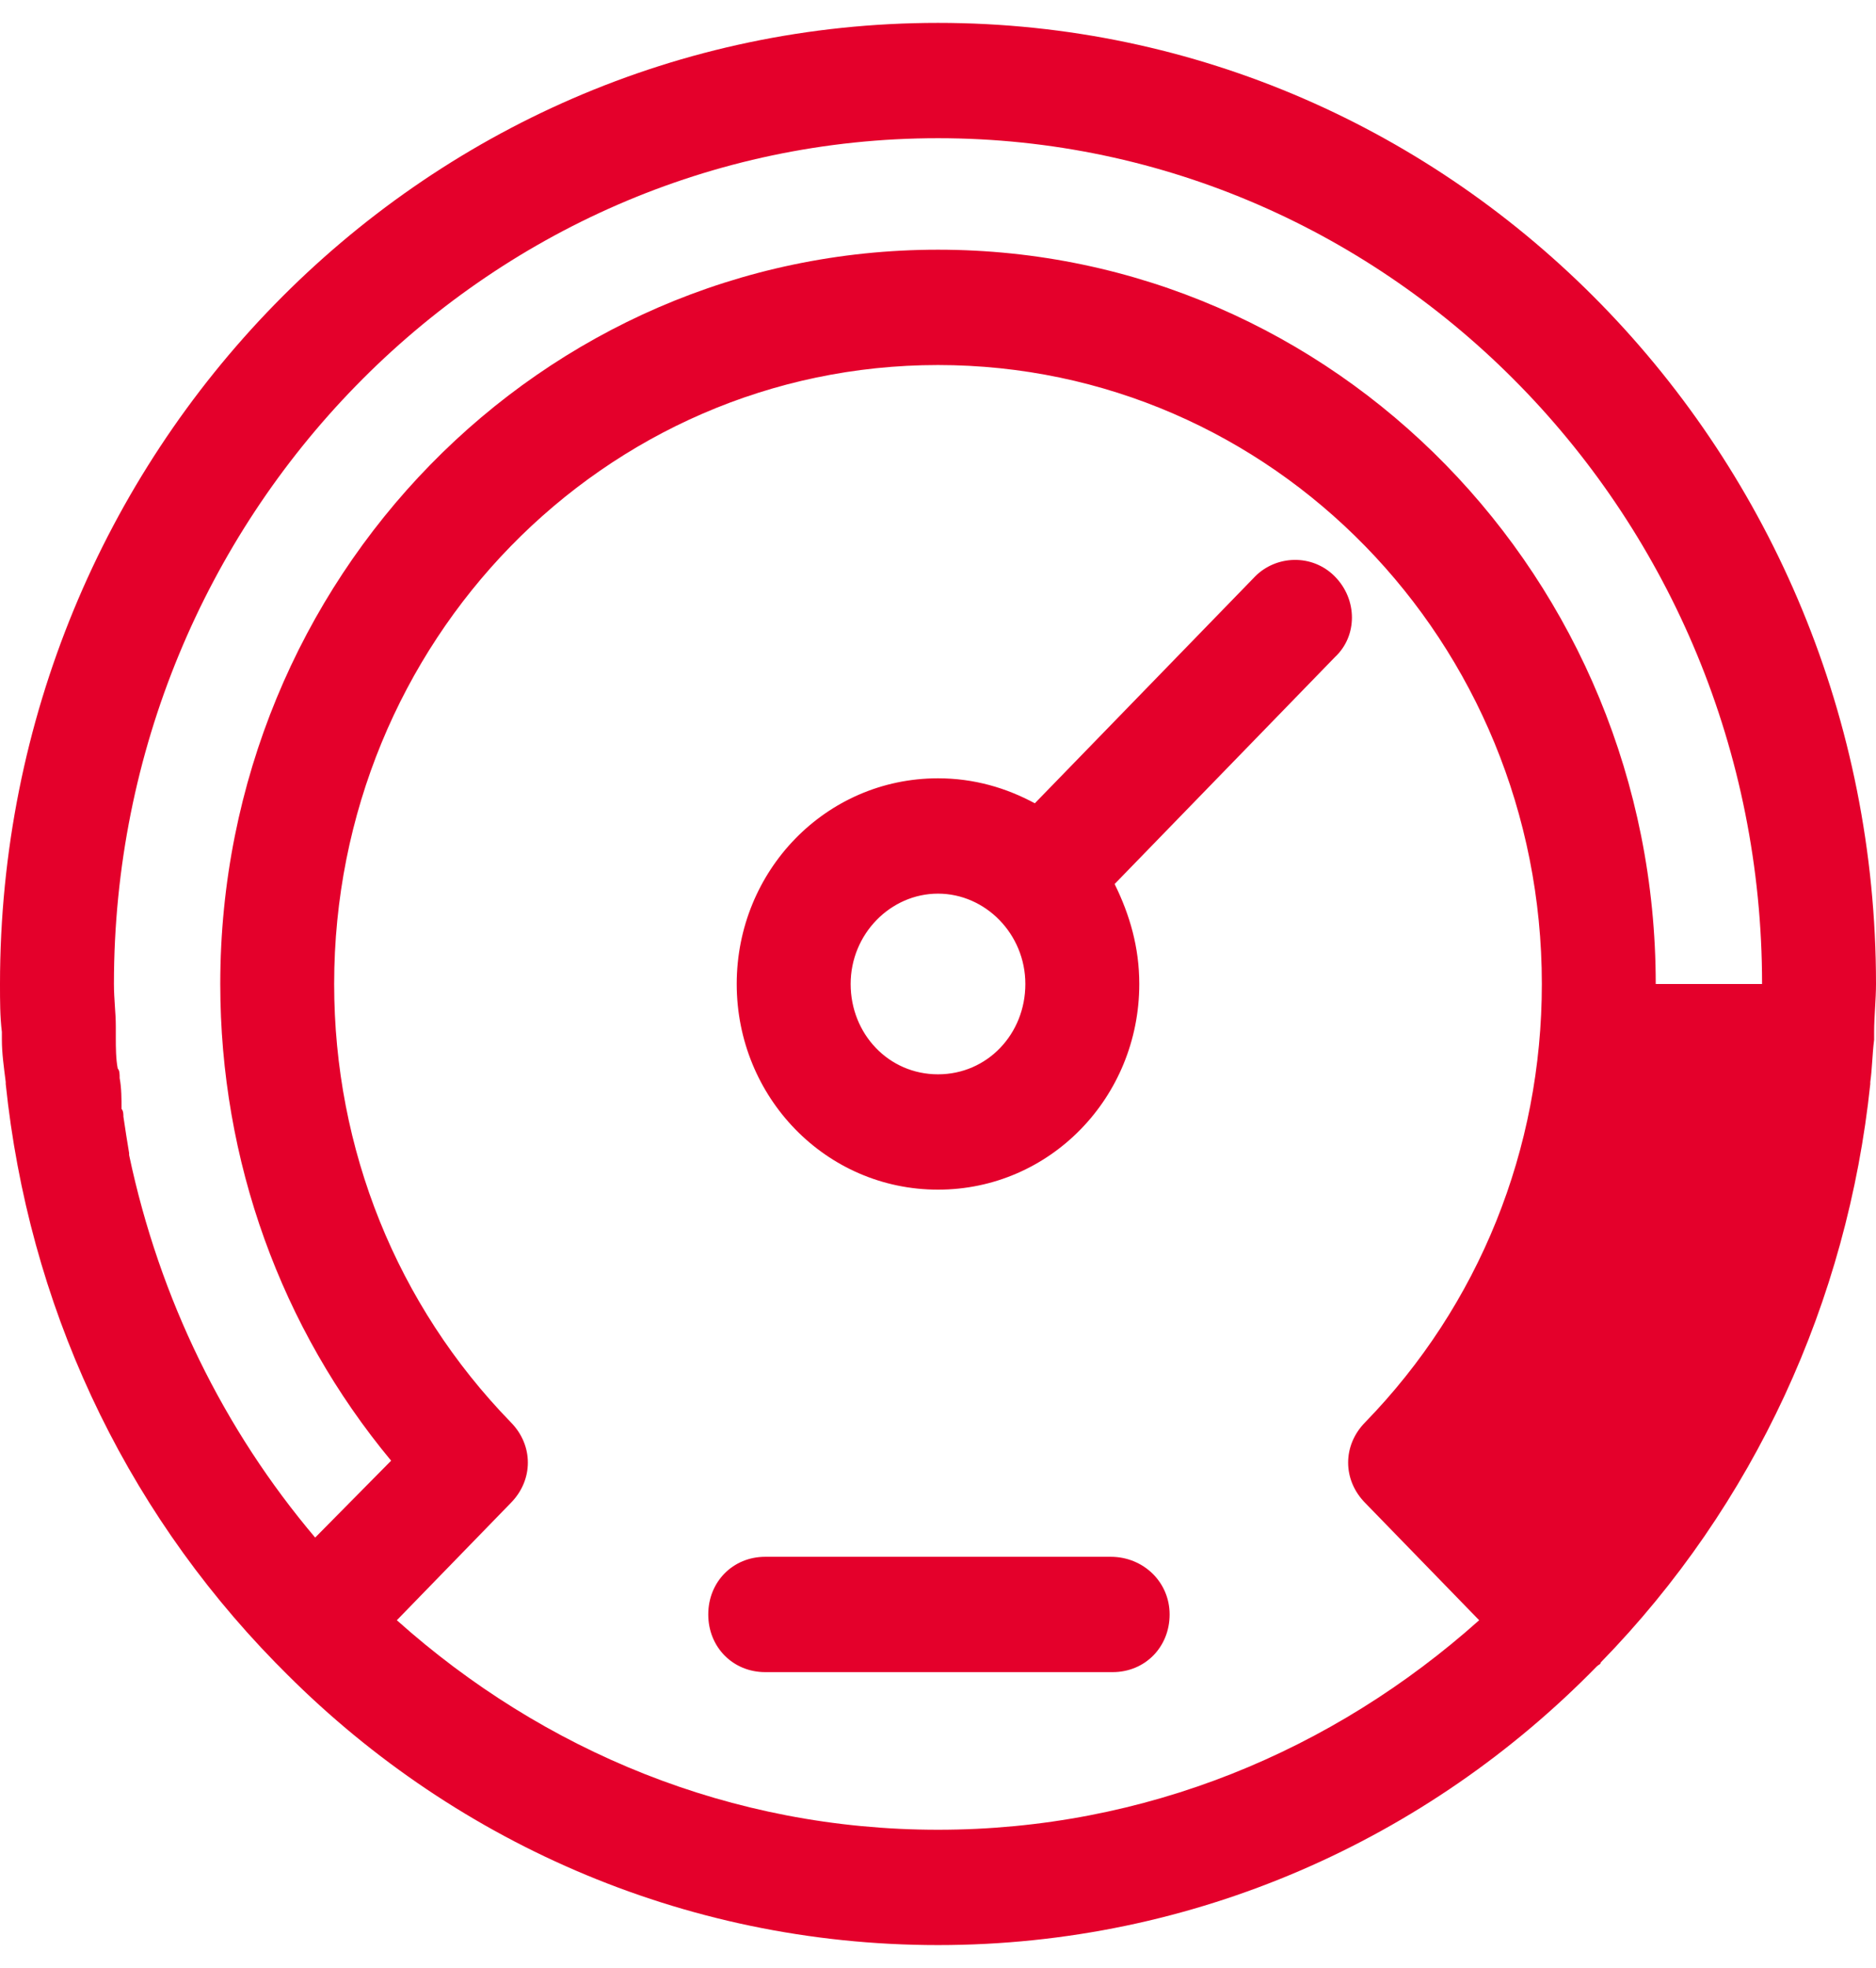 <svg width="41" height="43" viewBox="0 0 41 43" fill="none" xmlns="http://www.w3.org/2000/svg">
<g clip-path="url(#clip0_5193_1020)">
<path d="M20.5 0.5C9.171 0.5 9.74112e-09 9.908 9.74112e-09 21.5C9.74112e-09 21.878 -0 22.214 0.041 22.55V22.718C0.041 23.012 0.083 23.306 0.125 23.642V23.684C0.623 28.472 2.656 32.882 6.017 36.326L6.101 36.41C9.794 40.19 14.898 42.5 20.5 42.5C26.102 42.5 31.206 40.19 34.899 36.41C34.941 36.368 34.983 36.368 34.983 36.326C38.344 32.882 40.377 28.43 40.875 23.684V23.642C40.917 23.348 40.917 23.054 40.959 22.718V22.55C40.959 22.214 41 21.836 41 21.5C41 9.908 31.829 0.5 20.5 0.5ZM20.5 3.02C30.418 3.02 38.51 11.294 38.51 21.5H36.186C36.186 12.638 29.173 5.456 20.5 5.456C11.827 5.456 4.814 12.638 4.814 21.5C4.814 25.364 6.141 29.018 8.548 31.916L6.888 33.596C4.897 31.244 3.486 28.388 2.822 25.238V25.196C2.781 24.944 2.739 24.692 2.697 24.398C2.697 24.356 2.698 24.272 2.656 24.23C2.656 24.02 2.656 23.768 2.615 23.558C2.615 23.474 2.615 23.39 2.573 23.348C2.532 23.138 2.531 22.886 2.531 22.676V22.424C2.531 22.13 2.49 21.836 2.49 21.5C2.49 11.294 10.582 3.02 20.5 3.02ZM20.5 7.976C27.804 7.976 33.697 14.024 33.697 21.5C33.697 25.112 32.327 28.514 29.837 31.076C29.339 31.58 29.339 32.336 29.837 32.84L32.327 35.402C29.131 38.258 25.023 39.98 20.5 39.98C15.977 39.98 11.868 38.258 8.673 35.402L11.163 32.84C11.661 32.336 11.661 31.58 11.163 31.076C8.673 28.514 7.303 25.112 7.303 21.5C7.303 14.024 13.196 7.976 20.5 7.976ZM28.286 12.234C27.969 12.239 27.658 12.365 27.43 12.596L22.616 17.552C21.994 17.216 21.288 17.006 20.5 17.006C18.052 17.006 16.101 19.022 16.101 21.5C16.101 23.978 18.052 25.994 20.5 25.994C22.948 25.994 24.899 23.978 24.899 21.5C24.899 20.702 24.692 19.988 24.36 19.316L29.173 14.36C29.671 13.898 29.671 13.1 29.173 12.596C28.924 12.344 28.602 12.229 28.286 12.234ZM20.5 19.526C21.537 19.526 22.409 20.408 22.409 21.5C22.409 22.592 21.579 23.474 20.5 23.474C19.421 23.474 18.591 22.592 18.591 21.5C18.591 20.408 19.463 19.526 20.5 19.526ZM16.724 34.016C16.018 34.016 15.479 34.562 15.479 35.276C15.479 35.99 16.018 36.536 16.724 36.536H24.317C25.023 36.536 25.562 35.99 25.562 35.276C25.562 34.562 24.982 34.016 24.276 34.016H16.724Z" fill="#E4002B"/>
</g>
<defs>
<clipPath id="clip0_5193_1020">
<rect width="41" height="42" fill="white" transform="translate(0 0.5)"/>
</clipPath>
</defs>
</svg>
